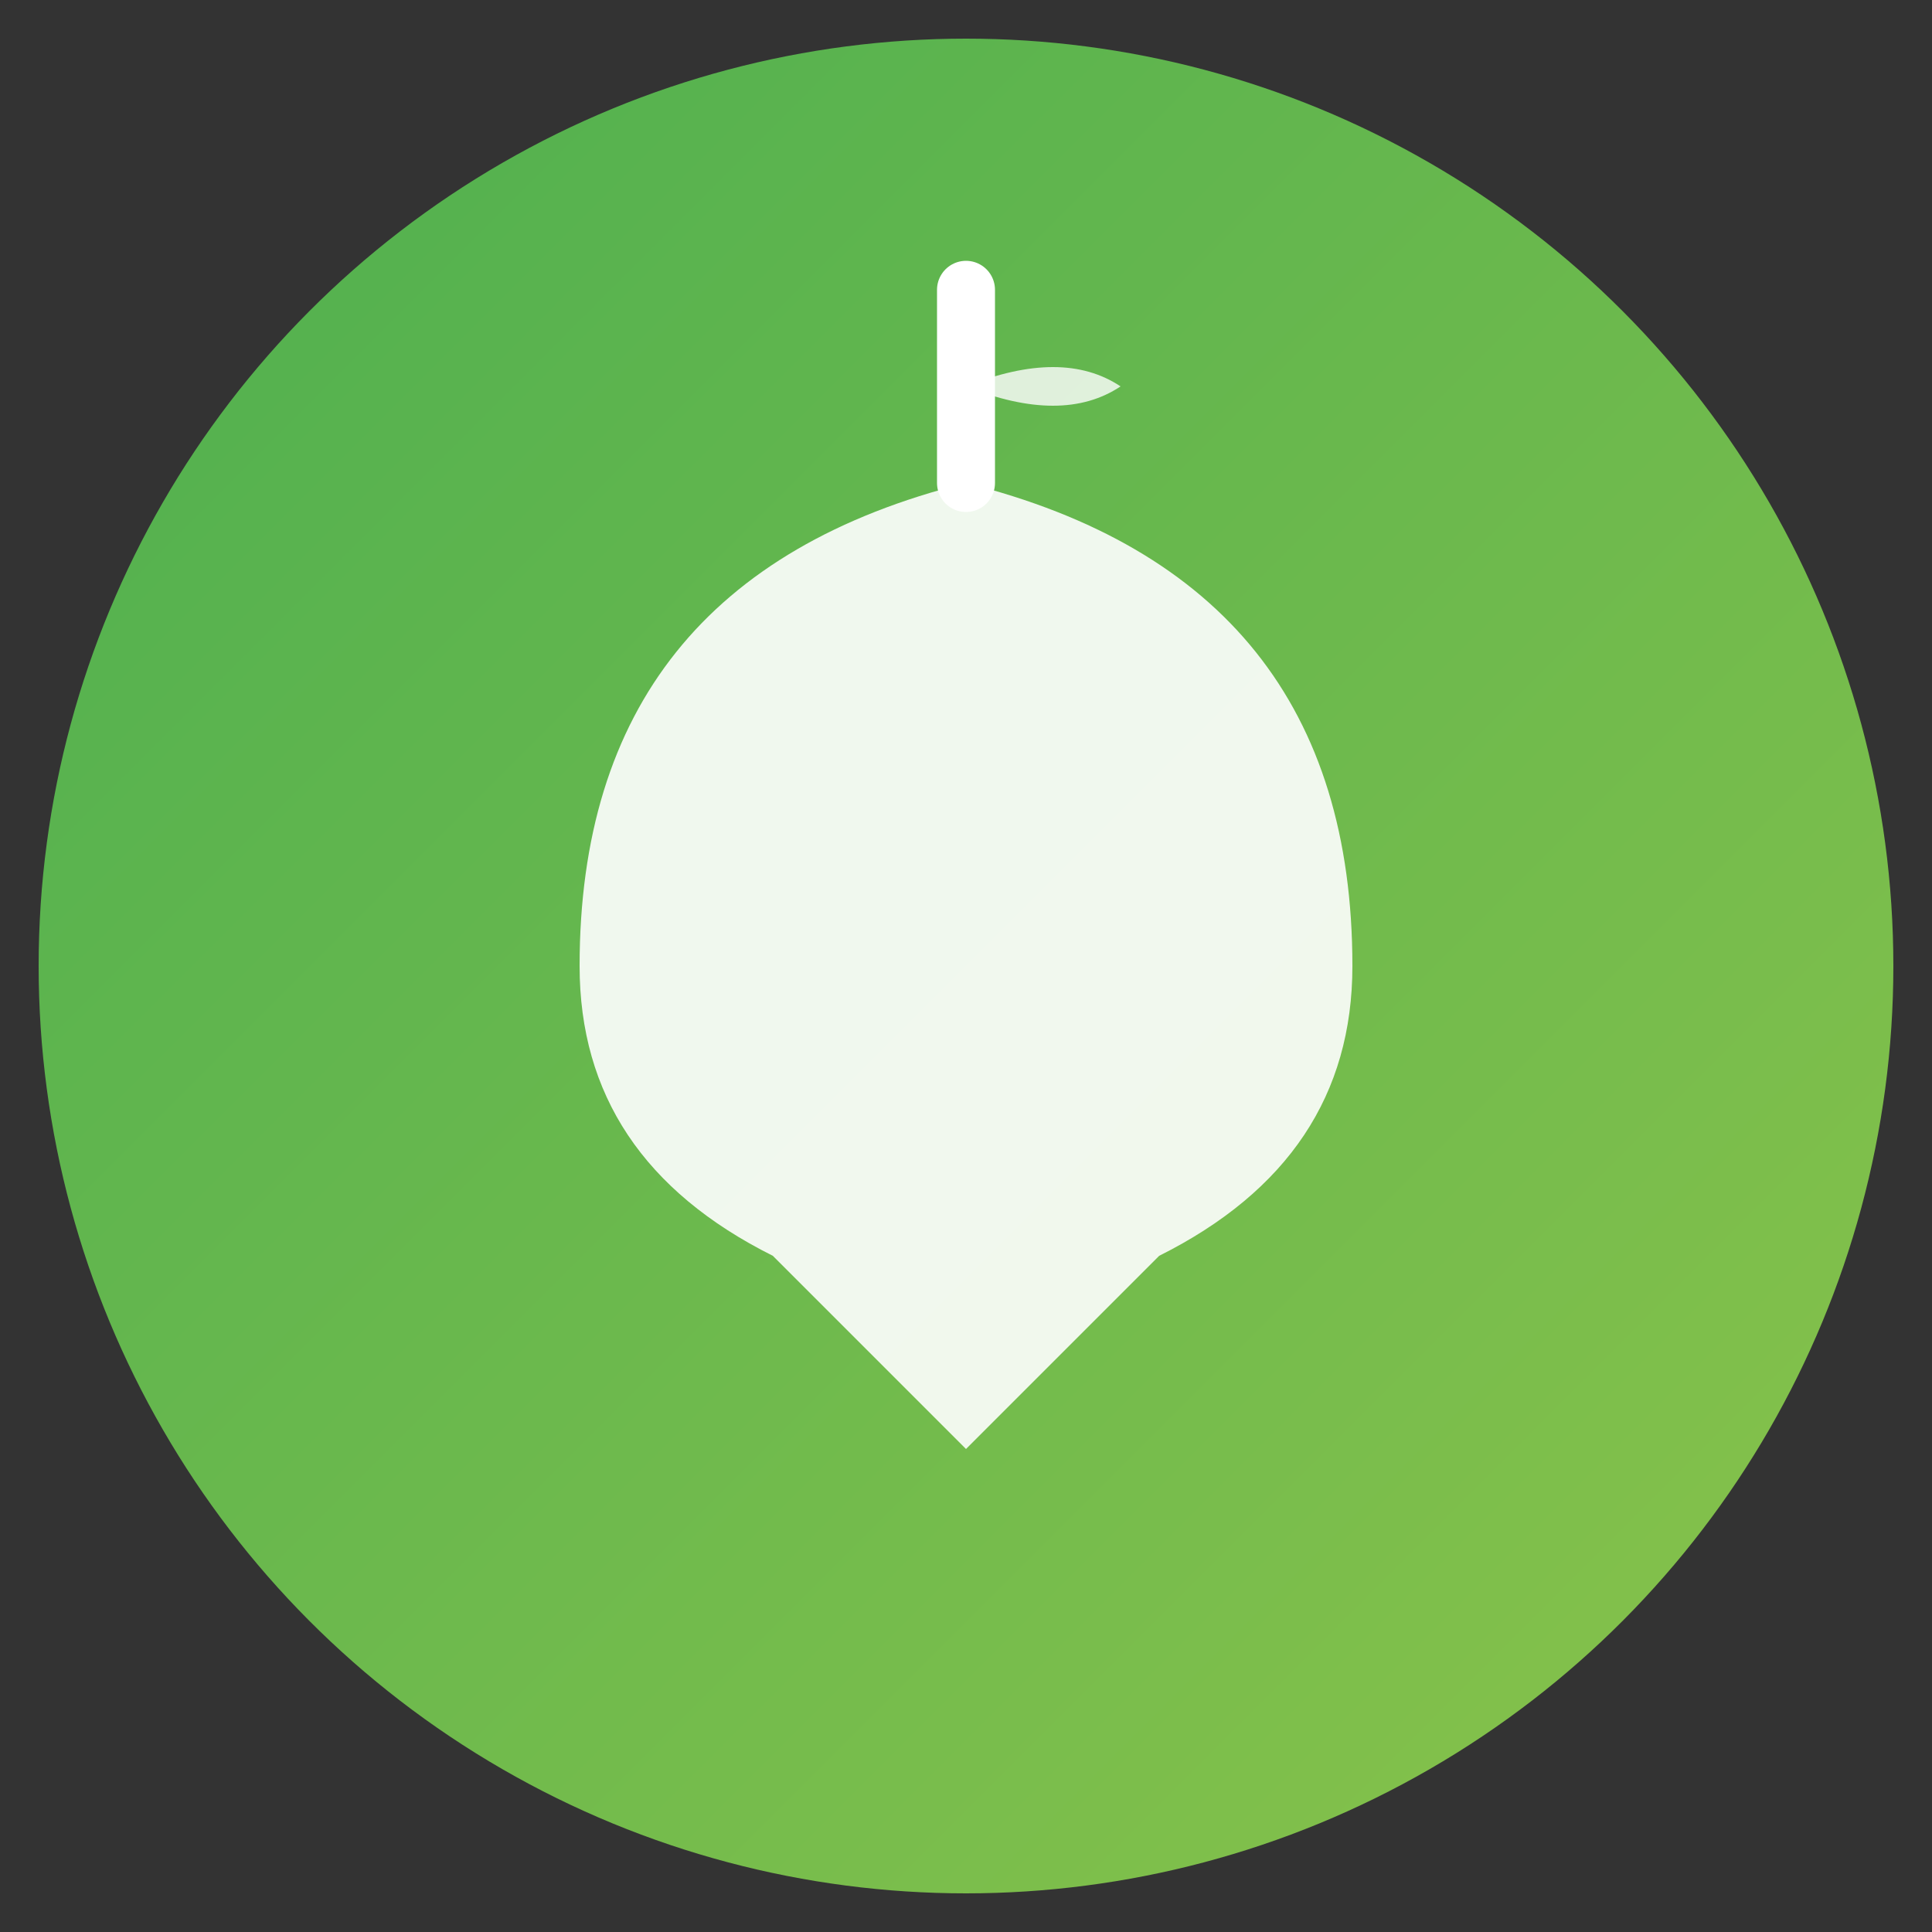 <svg xmlns="http://www.w3.org/2000/svg" viewBox="0 0 100 100">
  <rect x="0" y="0" width="100" height="100" fill="#333333" stroke="none"/>
  <defs>
    <linearGradient id="grad1" x1="0%" y1="0%" x2="100%" y2="100%">
      <stop offset="0%" style="stop-color:#4CAF50;stop-opacity:1" />
      <stop offset="100%" style="stop-color:#8BC34A;stop-opacity:1" />
    </linearGradient>
  </defs>
  
  <!-- Background circle -->
  <circle cx="50" cy="50" r="48" fill="url(#grad1)"/>
  
  <!-- Leaf icon representing fresh food -->
  <path d="M 30 50 Q 30 30, 50 25 Q 70 30, 70 50 Q 70 60, 60 65 L 50 75 L 40 65 Q 30 60, 30 50 Z" 
        fill="#ffffff" opacity="0.9"/>
  
  <!-- Stem -->
  <line x1="50" y1="25" x2="50" y2="15" stroke="#ffffff" stroke-width="3" stroke-linecap="round"/>
  
  <!-- Small leaf on stem -->
  <path d="M 50 20 Q 55 18, 58 20 Q 55 22, 50 20 Z" fill="#ffffff" opacity="0.8"/>
</svg>
